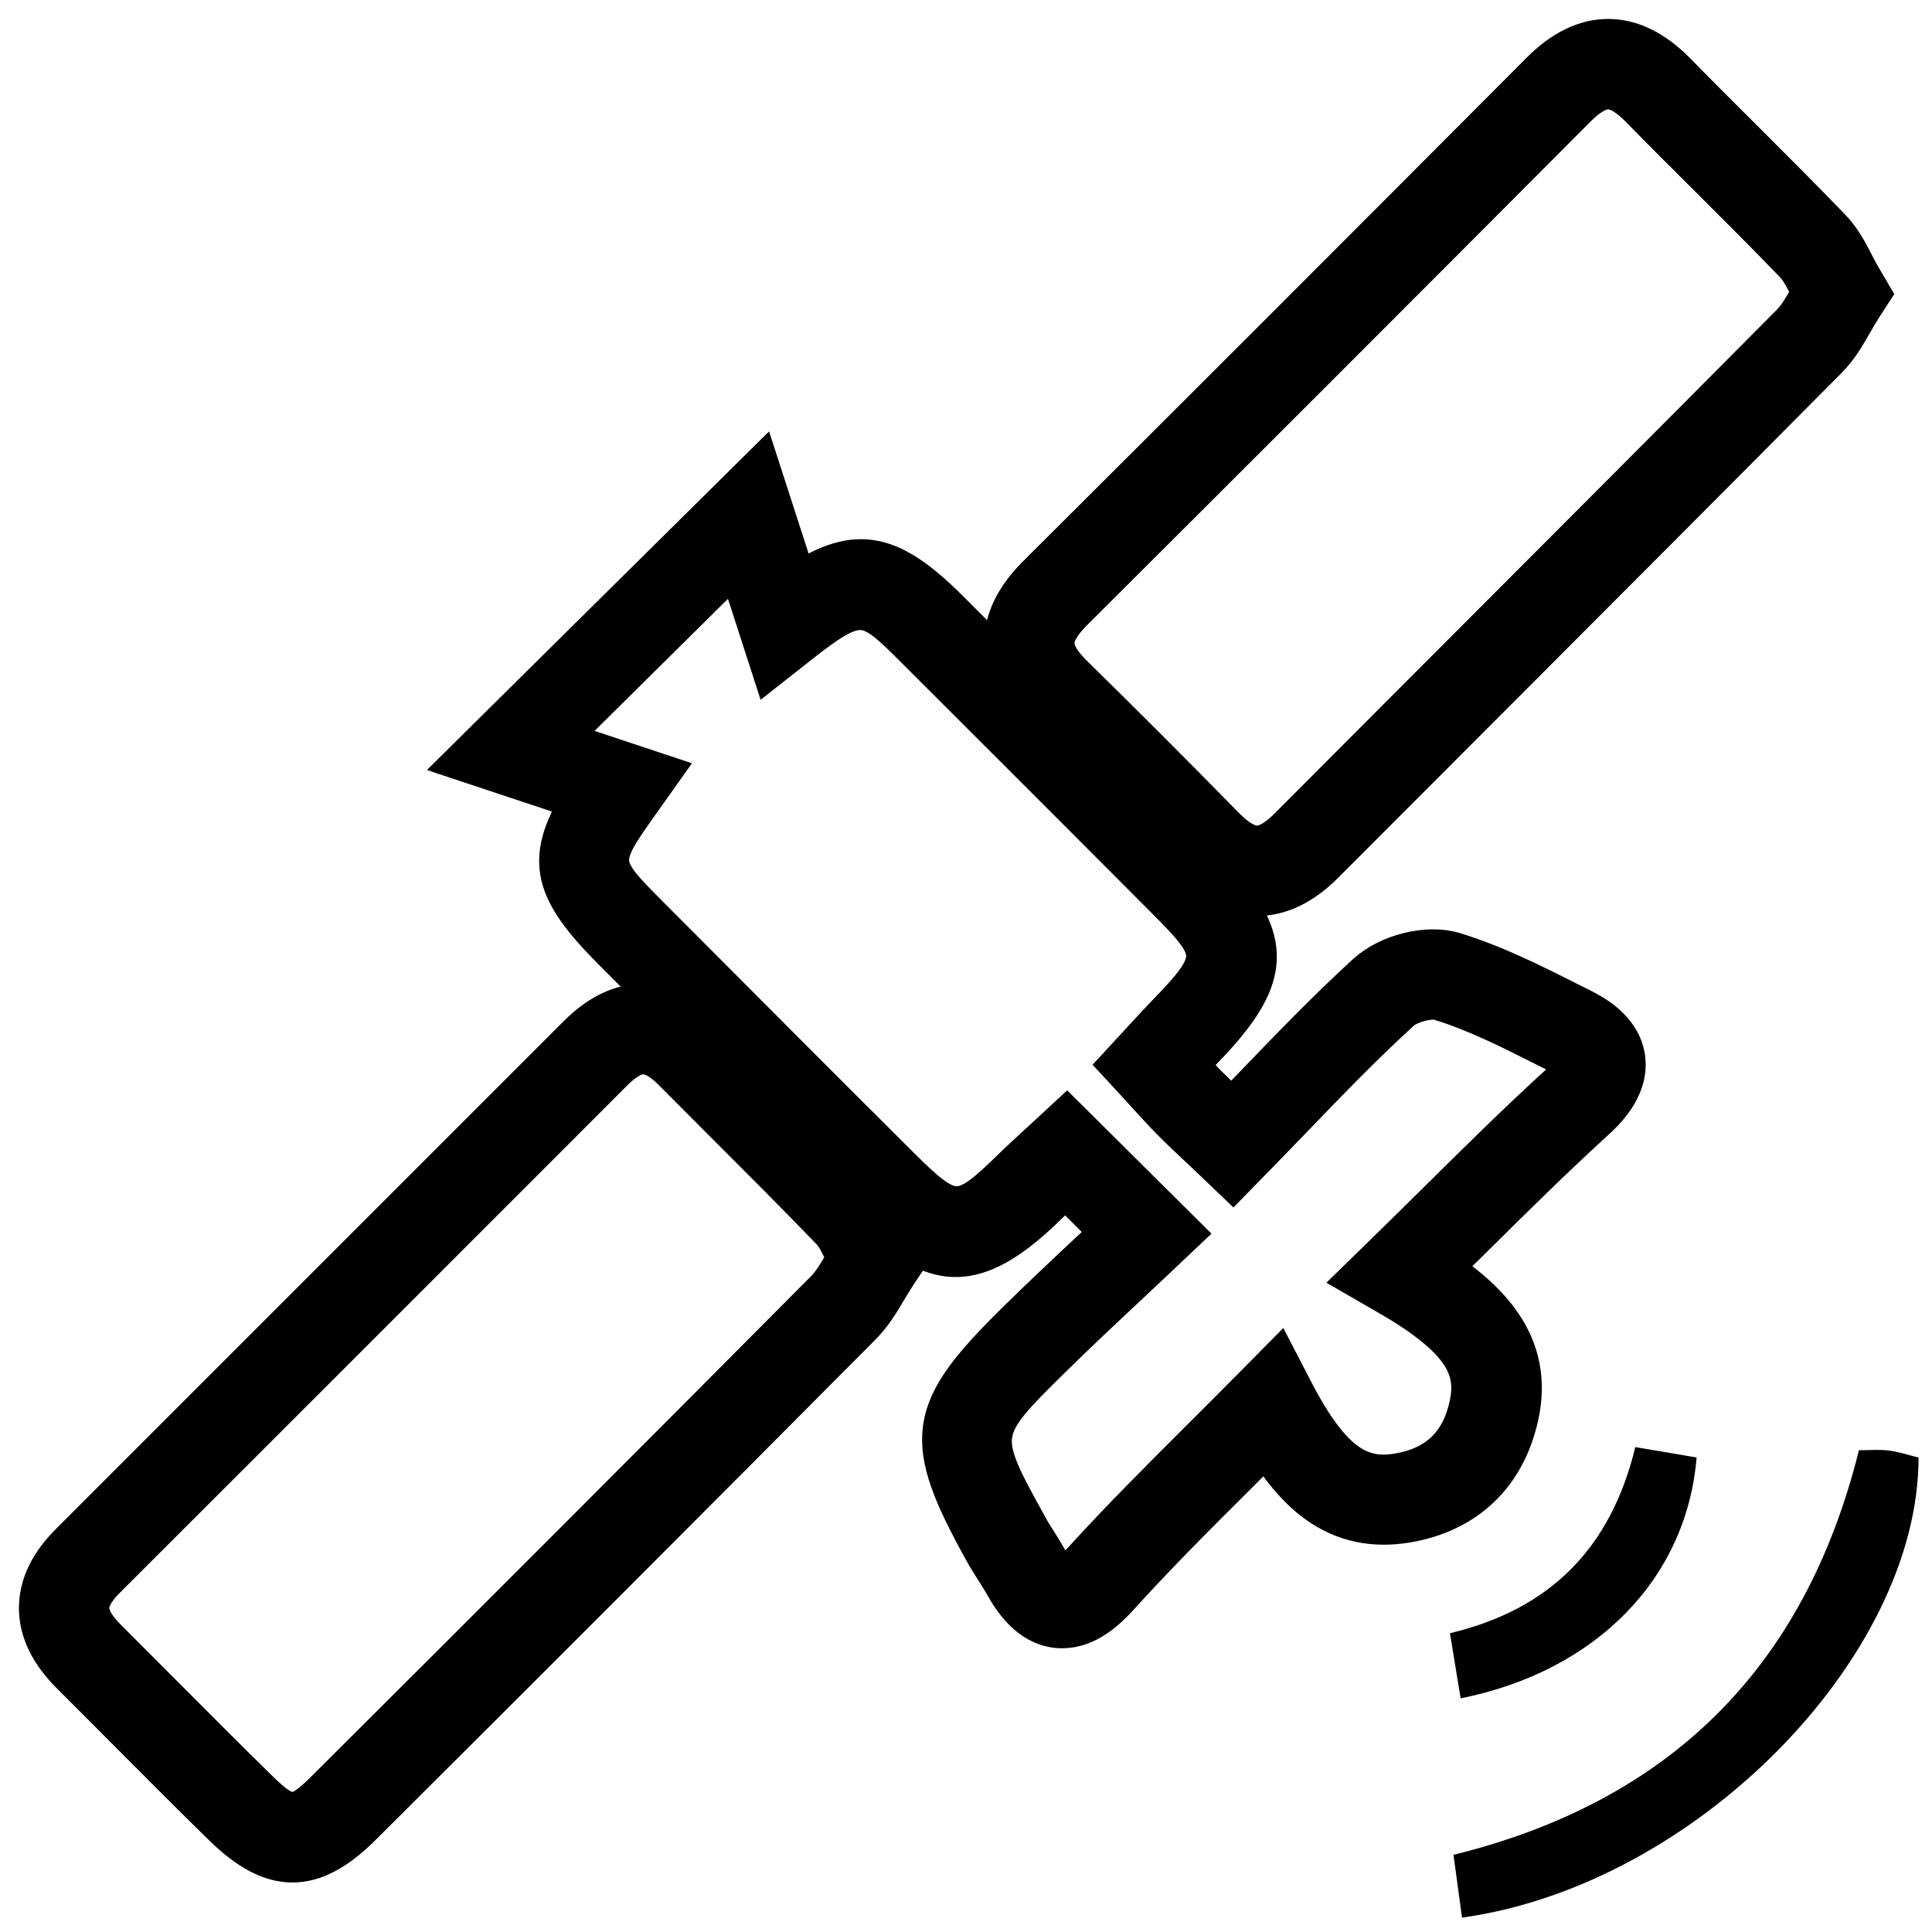 <svg width="51" height="51" viewBox="0 0 51 51" fill="none" xmlns="http://www.w3.org/2000/svg">
<path d="M49.195 7.376C49.11 7.229 49.035 7.088 48.966 6.953C48.8 6.632 48.626 6.3 48.357 6.021C47.591 5.227 46.8 4.436 46.034 3.672C45.442 3.08 44.847 2.491 44.261 1.891C43.682 1.302 43.077 1.003 42.46 1H42.452C41.837 1 41.234 1.293 40.659 1.871C35.901 6.646 31.55 10.997 27.356 15.174C26.773 15.755 26.477 16.363 26.479 16.98C26.479 17.191 26.518 17.401 26.587 17.608L25.088 16.109C23.544 14.565 22.629 14.33 21.061 15.357L20.076 12.314L12.2 20.109L15.296 21.138C14.336 22.723 14.588 23.533 16.159 25.11C16.646 25.6 17.135 26.087 17.625 26.576C17.417 26.504 17.204 26.468 16.991 26.468C16.377 26.468 15.794 26.75 15.232 27.312C10.767 31.779 6.3 36.247 1.833 40.712C1.277 41.262 1 41.846 1 42.449C1 43.06 1.288 43.652 1.855 44.216C2.369 44.728 2.878 45.24 3.39 45.754C4.2 46.568 5.039 47.408 5.874 48.227C6.532 48.869 7.127 49.193 7.719 49.193C8.311 49.193 8.906 48.869 9.556 48.222C13.985 43.812 18.427 39.364 22.756 35.008C23.044 34.72 23.246 34.383 23.439 34.056C23.522 33.918 23.608 33.774 23.702 33.63L23.937 33.279L23.73 32.911C23.652 32.77 23.583 32.632 23.52 32.499C23.5 32.46 23.481 32.421 23.462 32.383C24.825 33.541 25.86 33.597 27.666 31.824C27.813 31.68 27.965 31.539 28.128 31.389L29.276 32.532C29.124 32.676 28.972 32.817 28.82 32.958C28.125 33.608 27.47 34.225 26.82 34.864C24.405 37.243 24.3 37.984 25.962 40.98C26.048 41.135 26.142 41.281 26.236 41.431C26.316 41.555 26.394 41.677 26.466 41.804C26.728 42.277 27.163 42.919 27.887 43.002C27.94 43.008 27.99 43.01 28.042 43.01C28.698 43.01 29.215 42.529 29.558 42.153C30.557 41.052 31.591 40.017 32.69 38.925C32.936 38.681 33.179 38.435 33.425 38.189C34.225 39.478 35.326 40.523 37.135 40.225C38.725 39.959 39.785 38.941 40.122 37.356C40.507 35.55 39.422 34.374 38.092 33.486C38.346 33.234 38.598 32.986 38.853 32.737C39.962 31.638 41.01 30.601 42.117 29.591C42.346 29.381 43.043 28.745 42.93 27.926C42.819 27.124 42.014 26.723 41.752 26.59L41.392 26.41C40.432 25.926 39.442 25.428 38.382 25.107C37.682 24.894 36.64 25.152 36.062 25.68C35.044 26.607 34.073 27.616 33.135 28.59C32.93 28.803 32.723 29.016 32.518 29.232C32.277 29.008 32.084 28.822 31.893 28.631C31.73 28.466 31.569 28.294 31.406 28.114C31.533 27.976 31.652 27.849 31.774 27.721C33.431 26.017 33.649 25.024 32.429 23.528C32.676 23.628 32.925 23.677 33.176 23.68H33.185C33.799 23.68 34.402 23.39 34.974 22.814C36.629 21.154 38.286 19.495 39.943 17.838C42.72 15.058 45.494 12.278 48.261 9.489C48.551 9.199 48.745 8.856 48.935 8.527C49.016 8.389 49.096 8.247 49.184 8.109L49.417 7.75L49.201 7.382L49.195 7.376ZM22.25 33.345C22.084 33.622 21.94 33.862 21.774 34.031C17.445 38.388 13.008 42.83 8.579 47.24C7.824 47.992 7.614 47.992 6.842 47.24C6.012 46.429 5.18 45.591 4.372 44.781C3.86 44.266 3.346 43.752 2.831 43.237C2.535 42.944 2.386 42.678 2.386 42.449C2.386 42.227 2.527 41.973 2.806 41.696C7.274 37.232 11.741 32.767 16.206 28.297C16.496 28.006 16.759 27.86 16.983 27.86C17.204 27.86 17.462 28.004 17.741 28.288C18.189 28.739 18.64 29.188 19.088 29.638C20.023 30.573 20.991 31.539 21.921 32.504C22.045 32.632 22.15 32.85 22.272 33.105C22.291 33.143 22.308 33.179 22.327 33.218C22.3 33.262 22.275 33.306 22.247 33.351L22.25 33.345ZM30.778 26.753C30.604 26.933 30.432 27.118 30.244 27.323L29.522 28.106L29.956 28.576C30.056 28.684 30.15 28.789 30.244 28.892C30.465 29.135 30.676 29.367 30.903 29.597C31.129 29.826 31.362 30.045 31.633 30.3C31.763 30.421 31.901 30.551 32.056 30.701L32.548 31.171L33.024 30.684C33.395 30.305 33.76 29.926 34.125 29.55C35.091 28.546 36.004 27.6 36.988 26.703C37.215 26.496 37.766 26.369 37.978 26.432C38.922 26.717 39.859 27.19 40.767 27.647L41.129 27.829C41.422 27.976 41.522 28.081 41.552 28.12C41.536 28.17 41.464 28.313 41.182 28.571C40.053 29.6 38.947 30.695 37.876 31.755C37.417 32.208 36.958 32.662 36.49 33.118L35.835 33.757L36.626 34.214C38.662 35.384 38.952 36.175 38.761 37.071C38.543 38.103 37.934 38.689 36.9 38.864C35.984 39.016 35.212 38.714 34.186 36.739L33.749 35.896L33.08 36.573C32.62 37.038 32.161 37.497 31.705 37.951C30.645 39.01 29.547 40.103 28.526 41.229C28.208 41.58 28.053 41.627 28.051 41.635C28.031 41.624 27.896 41.544 27.669 41.138C27.583 40.985 27.489 40.839 27.398 40.689C27.318 40.565 27.237 40.44 27.168 40.31C25.799 37.843 25.805 37.801 27.788 35.851C28.427 35.223 29.077 34.612 29.766 33.968C30.087 33.666 30.413 33.362 30.745 33.046L31.262 32.557L28.159 29.475L27.672 29.926C27.55 30.037 27.436 30.142 27.329 30.241C27.102 30.452 26.894 30.64 26.695 30.836C25.356 32.15 25.138 32.147 23.774 30.789C21.556 28.579 19.343 26.358 17.13 24.139C15.805 22.809 15.799 22.753 16.925 21.174L17.467 20.41L14.765 19.511L19.442 14.881L20.333 17.636L21.113 17.022C22.695 15.777 22.881 15.871 24.101 17.091L26.236 19.224C27.741 20.729 29.246 22.231 30.748 23.741C32.117 25.119 32.203 25.287 30.775 26.756L30.778 26.753ZM47.732 7.833C47.575 8.109 47.436 8.347 47.276 8.51C44.51 11.299 41.735 14.076 38.961 16.856C37.304 18.516 35.647 20.172 33.992 21.835C33.688 22.139 33.417 22.294 33.182 22.294C32.944 22.294 32.665 22.131 32.355 21.816C30.999 20.433 29.647 19.08 28.336 17.794C28.023 17.486 27.863 17.213 27.863 16.98C27.863 16.748 28.02 16.471 28.333 16.159C32.526 11.979 36.88 7.628 41.638 2.851C41.945 2.541 42.219 2.386 42.452 2.386C42.687 2.386 42.96 2.546 43.27 2.862C43.859 3.465 44.457 4.059 45.054 4.654C45.815 5.412 46.603 6.198 47.359 6.983C47.489 7.119 47.605 7.34 47.738 7.595C47.76 7.633 47.779 7.675 47.801 7.716C47.779 7.758 47.754 7.797 47.732 7.838V7.833Z" fill="black" stroke="black"/>
<path d="M38.593 50.62C38.515 50.039 38.449 49.55 38.369 48.963C44.067 47.555 47.641 44.034 49.071 38.283C49.331 38.283 49.597 38.258 49.857 38.291C50.125 38.324 50.388 38.413 50.645 38.476C50.648 43.76 44.742 49.771 38.593 50.62Z" fill="black"/>
<path d="M38.557 44.833C38.458 44.219 38.372 43.696 38.275 43.113C40.931 42.479 42.521 40.861 43.168 38.2C43.746 38.297 44.269 38.388 44.786 38.474C44.526 41.652 42.156 44.111 38.554 44.833H38.557Z" fill="black"/>
</svg>
